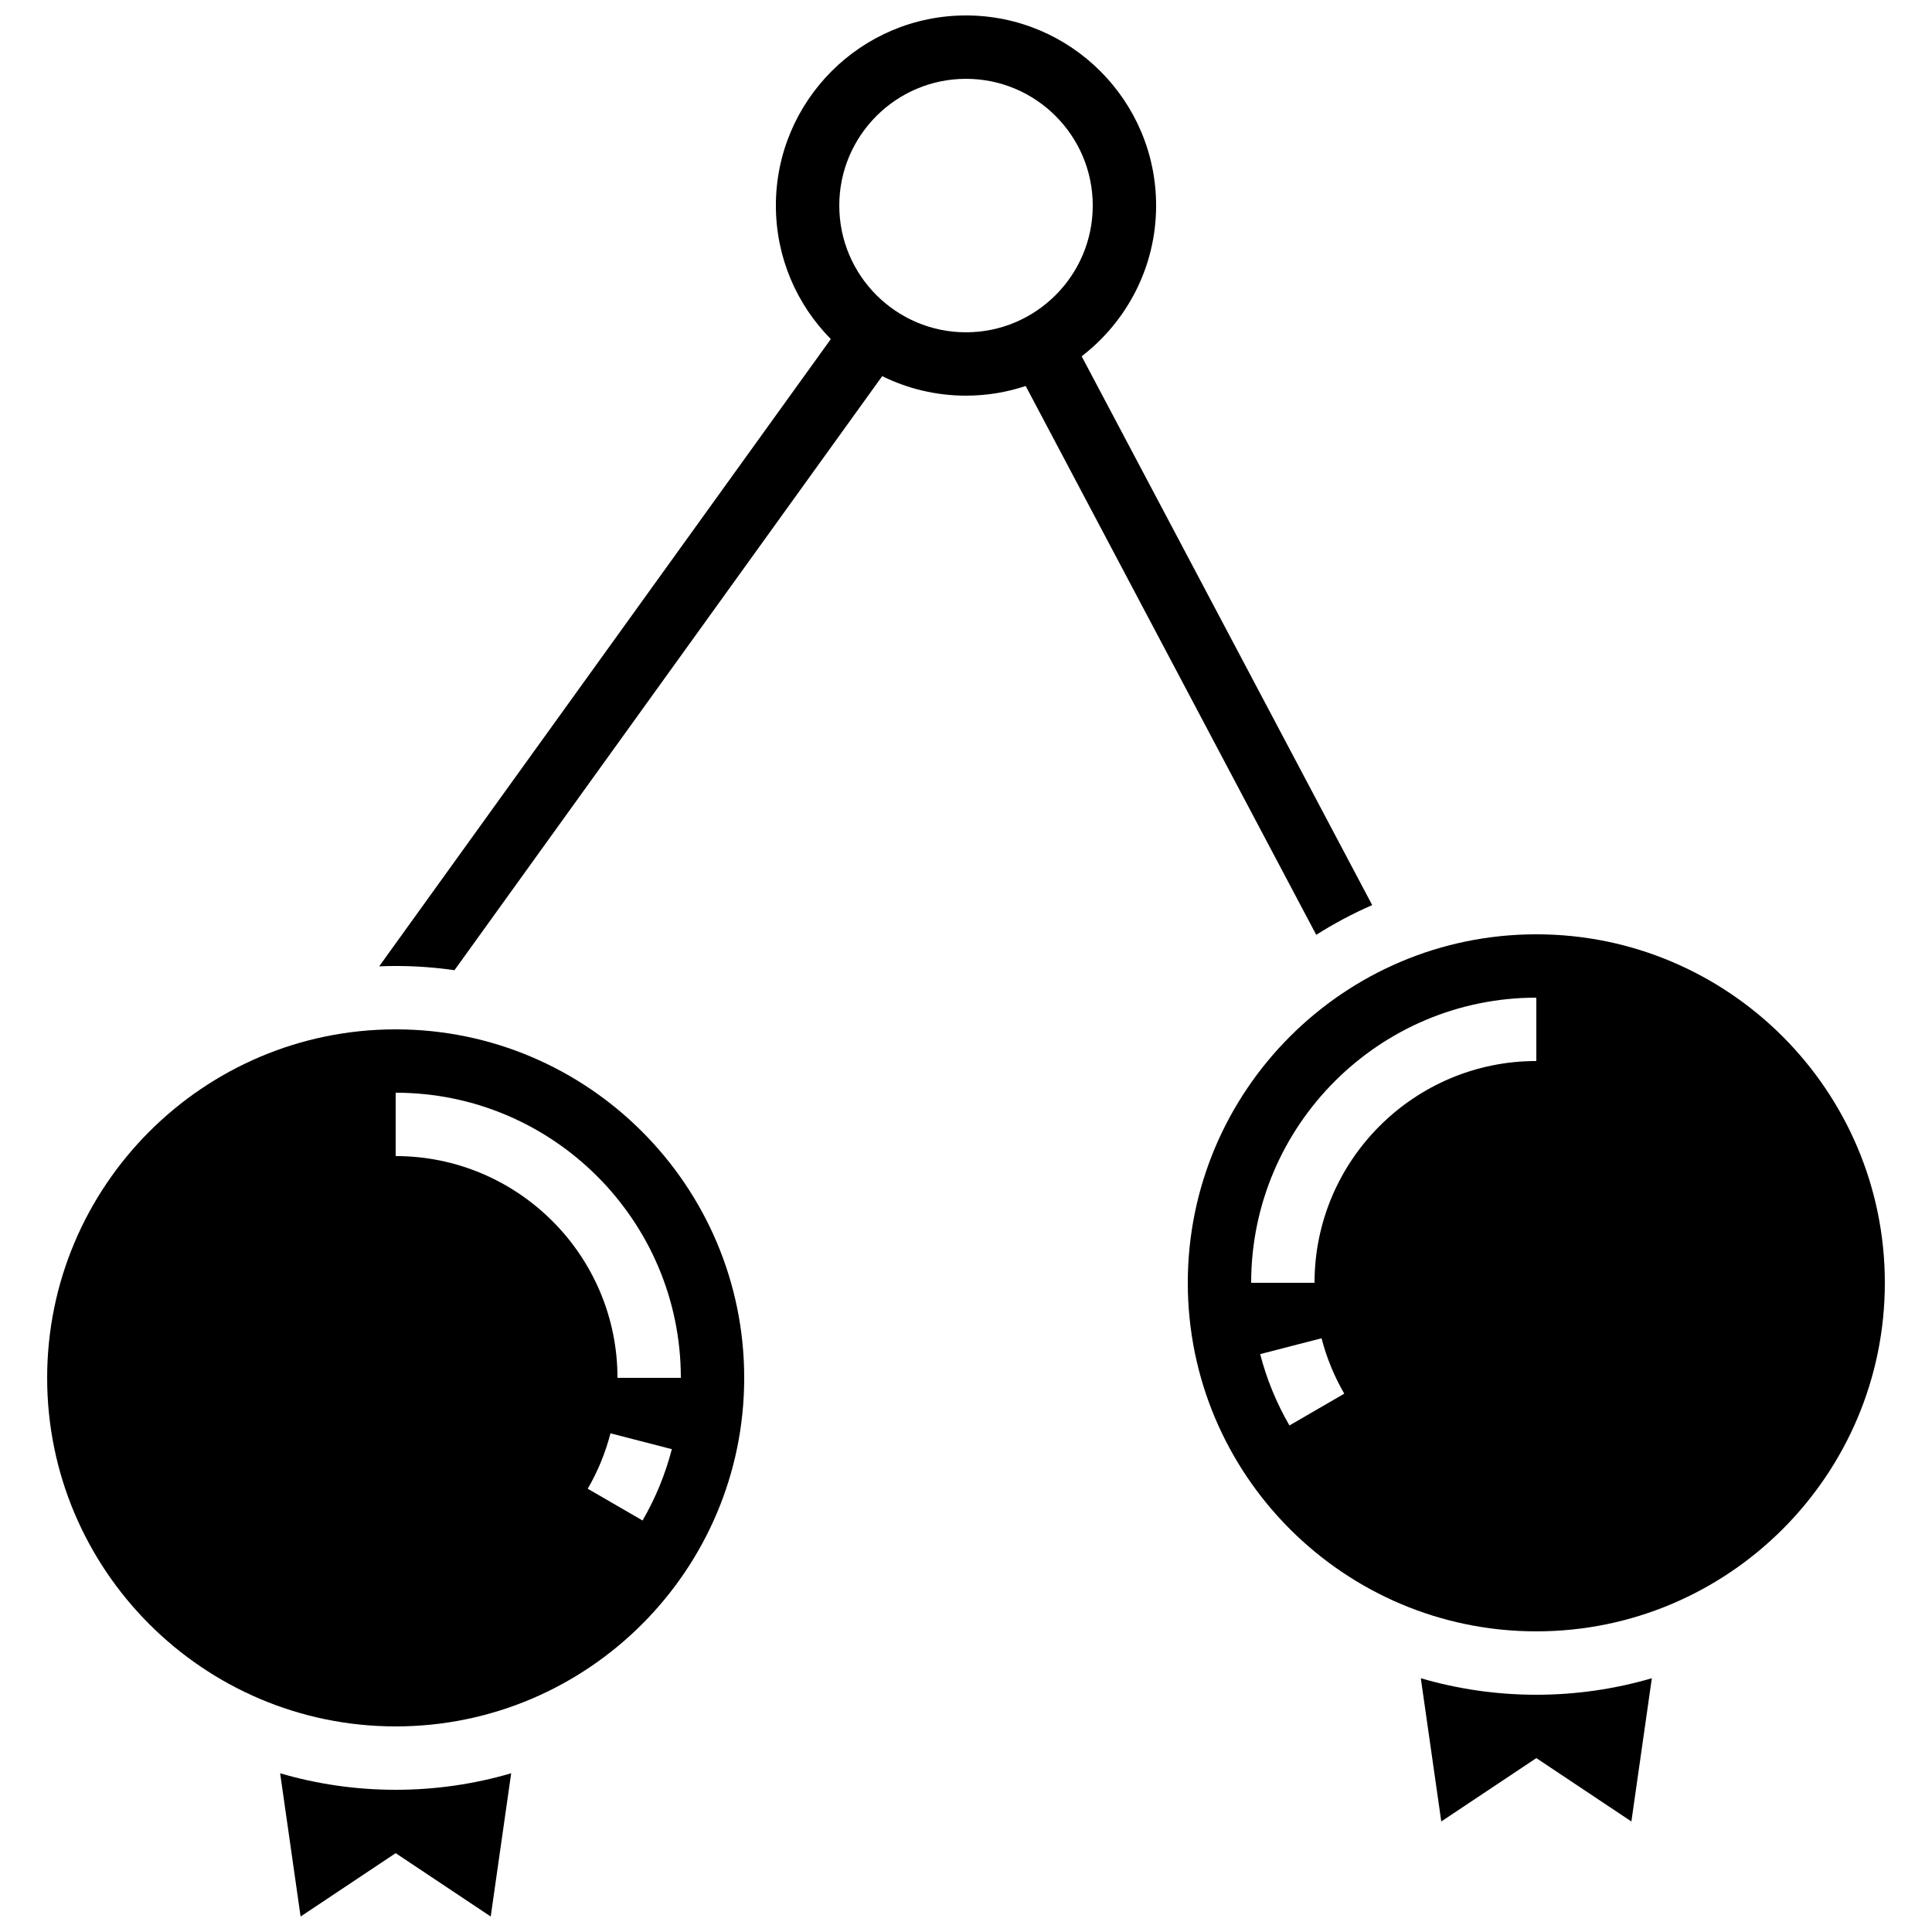 <?xml version="1.0" encoding="UTF-8"?>
<!-- Uploaded to: ICON Repo, www.iconrepo.com, Generator: ICON Repo Mixer Tools -->
<svg width="800px" height="800px" version="1.1" viewBox="144 144 512 512" xmlns="http://www.w3.org/2000/svg">
 <defs>
  <clipPath id="b">
   <path d="m244 148.09h264v253.91h-264z"/>
  </clipPath>
  <clipPath id="a">
   <path d="m218 613h62v38.902h-62z"/>
  </clipPath>
 </defs>
 <g clip-path="url(#b)">
  <path d="m415.82 246.3 76.996 145.44c4.711-2.992 9.668-5.629 14.832-7.879l-76.996-145.44c11.984-9.219 19.73-23.691 19.73-39.945 0-27.781-22.602-50.383-50.383-50.383s-50.383 22.602-50.383 50.383c0 13.777 5.562 26.277 14.559 35.383l-119.69 166.23c1.453-0.059 2.906-0.094 4.371-0.094 5.293 0 10.496 0.387 15.586 1.117l113.35-157.43c6.703 3.309 14.238 5.172 22.207 5.172 5.523 0 10.836-0.906 15.816-2.559zm-15.816-81.41c18.52 0 33.586 15.066 33.586 33.586 0 18.52-15.066 33.586-33.586 33.586s-33.586-15.066-33.586-33.586c-0.004-18.52 15.062-33.586 33.586-33.586z"/>
 </g>
 <g clip-path="url(#a)">
  <path d="m218.24 613.94 5.422 37.961 25.191-16.793 25.191 16.793 5.422-37.965c-9.715 2.848-19.988 4.379-30.613 4.379s-20.895-1.531-30.613-4.375z"/>
 </g>
 <path d="m520.53 588.75 5.422 37.961 25.191-16.793 25.191 16.793 5.422-37.965c-9.715 2.848-19.988 4.379-30.613 4.379s-20.895-1.531-30.613-4.375z"/>
 <path d="m248.86 416.79c-50.93 0-92.363 41.434-92.363 92.363s41.434 92.363 92.363 92.363c50.93 0 92.363-41.434 92.363-92.363 0.004-50.93-41.434-92.363-92.363-92.363zm65.426 130.16-14.527-8.422c2.672-4.606 4.699-9.547 6.023-14.684l16.262 4.199c-1.711 6.617-4.324 12.977-7.758 18.906zm-6.648-37.801c0-32.41-26.367-58.777-58.777-58.777v-16.793c41.672 0 75.57 33.902 75.57 75.57z"/>
 <path d="m551.14 391.6c-50.93 0-92.363 41.434-92.363 92.363 0 50.93 41.434 92.363 92.363 92.363s92.363-41.434 92.363-92.363c0.004-50.93-41.434-92.363-92.363-92.363zm-65.422 130.16c-3.438-5.926-6.047-12.289-7.758-18.906l16.262-4.199c1.328 5.137 3.352 10.078 6.023 14.684zm65.422-96.578c-32.41 0-58.777 26.367-58.777 58.777h-16.793c0-41.672 33.902-75.57 75.57-75.57z"/>
</svg>